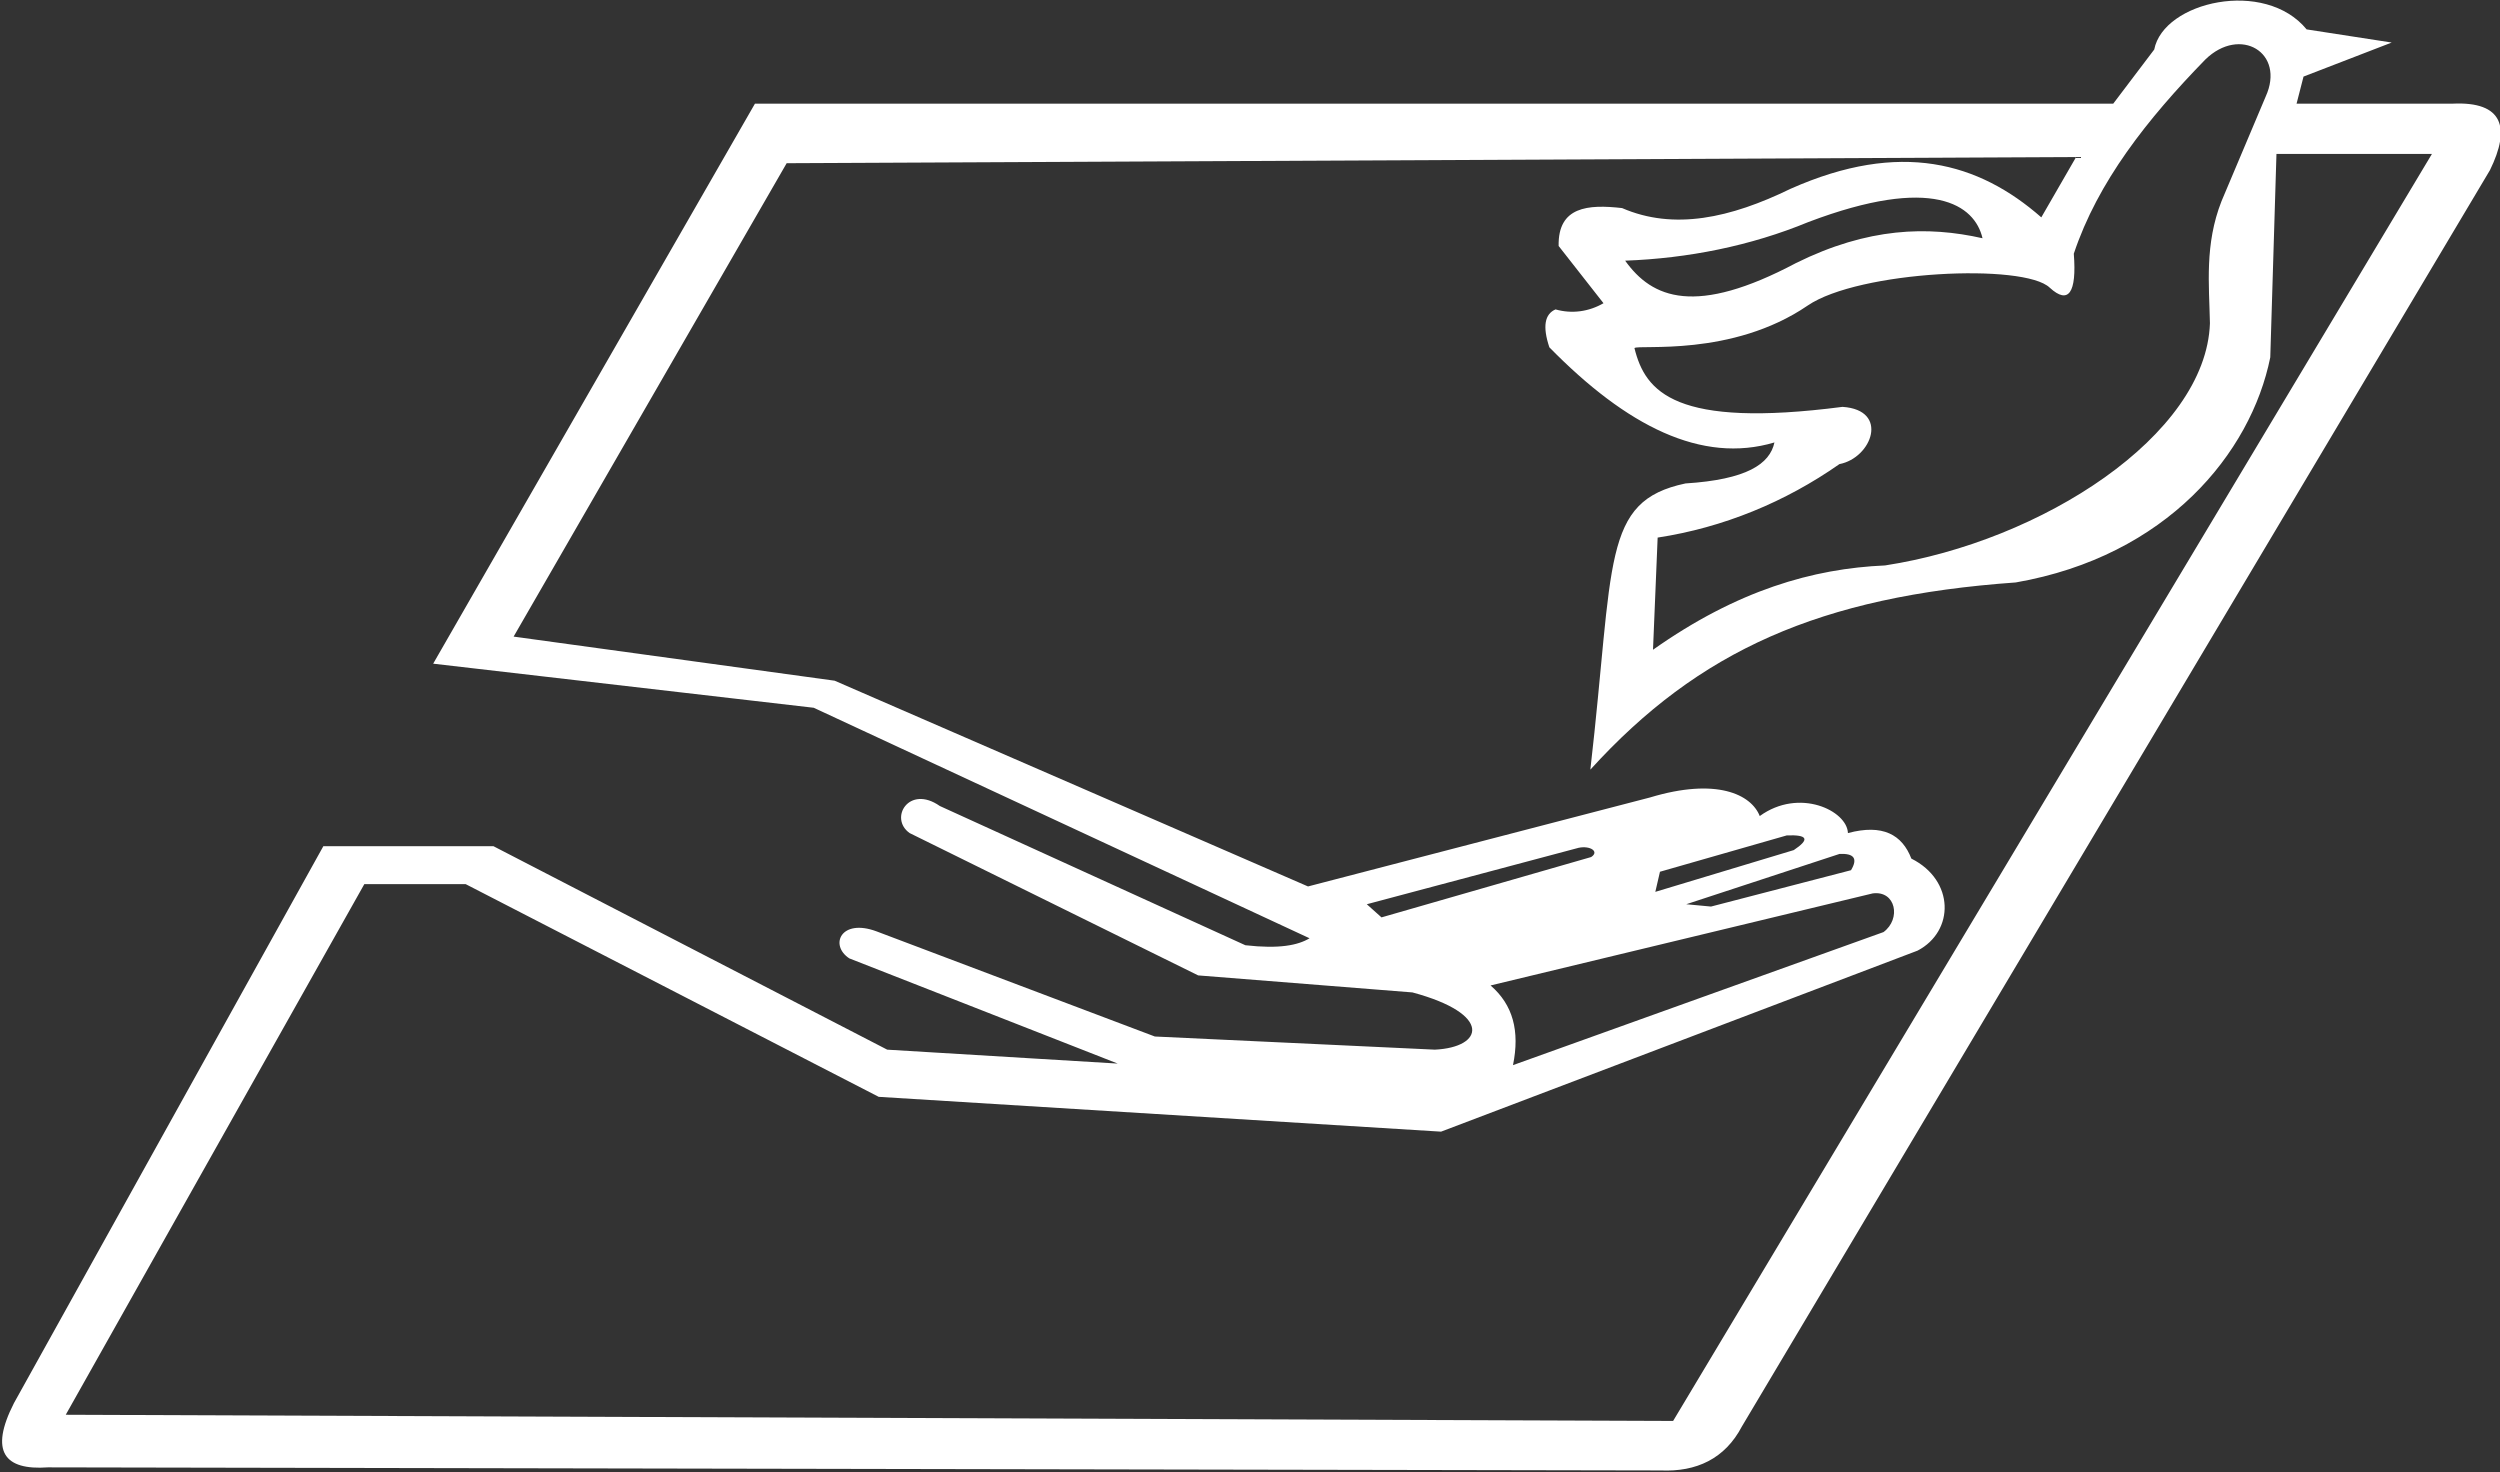 <?xml version="1.0" encoding="utf-8"?>
<!-- Generator: Adobe Illustrator 26.0.2, SVG Export Plug-In . SVG Version: 6.00 Build 0)  -->
<svg version="1.1" id="Camada_1" xmlns="http://www.w3.org/2000/svg" xmlns:xlink="http://www.w3.org/1999/xlink" x="0px" y="0px"
	 viewBox="0 0 323.2 190.3" style="enable-background:new 0 0 323.2 190.3;" xml:space="preserve">
<rect x="0" y="0" width="323.2" height="190.3" fill="#333333" stroke="none"/>
<style type="text/css">
	.st0{fill:#FFFFFF;}
</style>
<path class="st0" d="M317.1,13.4h-20.2l0.9-3.5l11.4-4.4l-11-1.7c-5.4-6.6-18.5-3.6-19.7,2.6l-5.3,7H97.6L56,85.8l49.2,5.7
	l64.1,29.8c-1.5,0.9-3.9,1.4-8.3,0.9l-39.5-18c-4-2.8-6.6,1.6-3.9,3.5l37.3,18.4l27.7,2.2c10.4,2.8,9.2,7.1,2.9,7.4l-36.2-1.7
	l-36-13.6c-4.6-1.7-6.1,1.8-3.5,3.5l34.7,13.6l-29.8-1.8l-50.9-26.3h-22l-40,72c-3.2,6.3-1.2,8.7,4.4,8.3l208.5,0.4
	c4.6,0.2,8.3-1.5,10.5-5.7l96.7-162.4C324.6,16.5,323.6,13.1,317.1,13.4z M285.1,7.7c4.5-4.4,10.4-0.9,7.8,4.8L287.2,26
	c-2.2,5.6-1.6,10.8-1.5,15.8c-0.5,14.5-21.8,28.2-42,31.3c-9.3,0.4-19.1,3.2-30,10.9c0.2-4.8,0.4-9.7,0.6-14.5
	c8.5-1.3,16.5-4.6,23.5-9.5c4.2-0.8,6.5-7,0.4-7.4c-21.6,2.8-25.5-1.9-26.9-7.6c0.5-0.5,12.6,1.2,22.4-5.5c6.6-4.5,28-5.5,31.3-2.3
	c2.4,2.2,3.5,0.7,3.1-4.4C271.2,23.5,277.6,15.4,285.1,7.7z M210.1,33.7c8.1-0.3,16.2-1.9,23.7-5c16.1-6.1,21.5-2.2,22.5,2.1
	c-7.1-1.6-14.8-1.4-24.1,3.2C219.2,40.9,213.6,38.6,210.1,33.7z M178.6,118.6l-1.9-1.7l27.4-7.3c1.5-0.3,2.7,0.5,1.6,1.2
	L178.6,118.6z M231.9,109.9l-17.9,5.4l0.6-2.6L231,108C233.7,107.9,234,108.5,231.9,109.9L231.9,109.9z M237.8,110.4
	c1.9-0.1,2.4,0.6,1.5,2.1l-18.1,4.7l-3.2-0.3L237.8,110.4z M242.1,115.5c3-0.4,3.7,3.3,1.4,5l-47.9,17.2c0.9-4.4,0-7.8-2.9-10.3
	L242.1,115.5z M216.3,183.7L8.5,182.9l38.6-68.6h13.1l53.4,27.5l72.7,4.5l61.6-23.4c4.8-2.5,4.8-9.1-0.8-11.9
	c-1.2-3.1-3.7-4.5-8.2-3.3c-0.1-2.9-6.3-5.9-11.4-2.2c-1.1-2.8-5.6-5-14.2-2.4l-44.2,11.5L107.9,88l-41.5-5.7l35.3-61.2l166.7-0.8
	l-4.5,7.8c-8.1-7.1-18.2-10-32.4-3.7c-7.8,3.8-15.1,5.4-21.8,2.5c-4.4-0.5-8.3-0.2-8.2,4.9l5.8,7.4c-1.9,1.1-4.1,1.4-6.2,0.8
	c-1.4,0.6-1.7,2.2-0.8,4.9c10,10.2,19.7,15.1,29.1,12.3c-0.6,2.8-3.6,4.8-11.5,5.3c-10.9,2.3-9.2,10.1-12.3,37
	c14-15.4,29.7-22.4,55-24.2c19.5-3.4,30.4-16.7,32.9-29.1l0.8-26.3h20.1L216.3,183.7z"/>
</svg>

